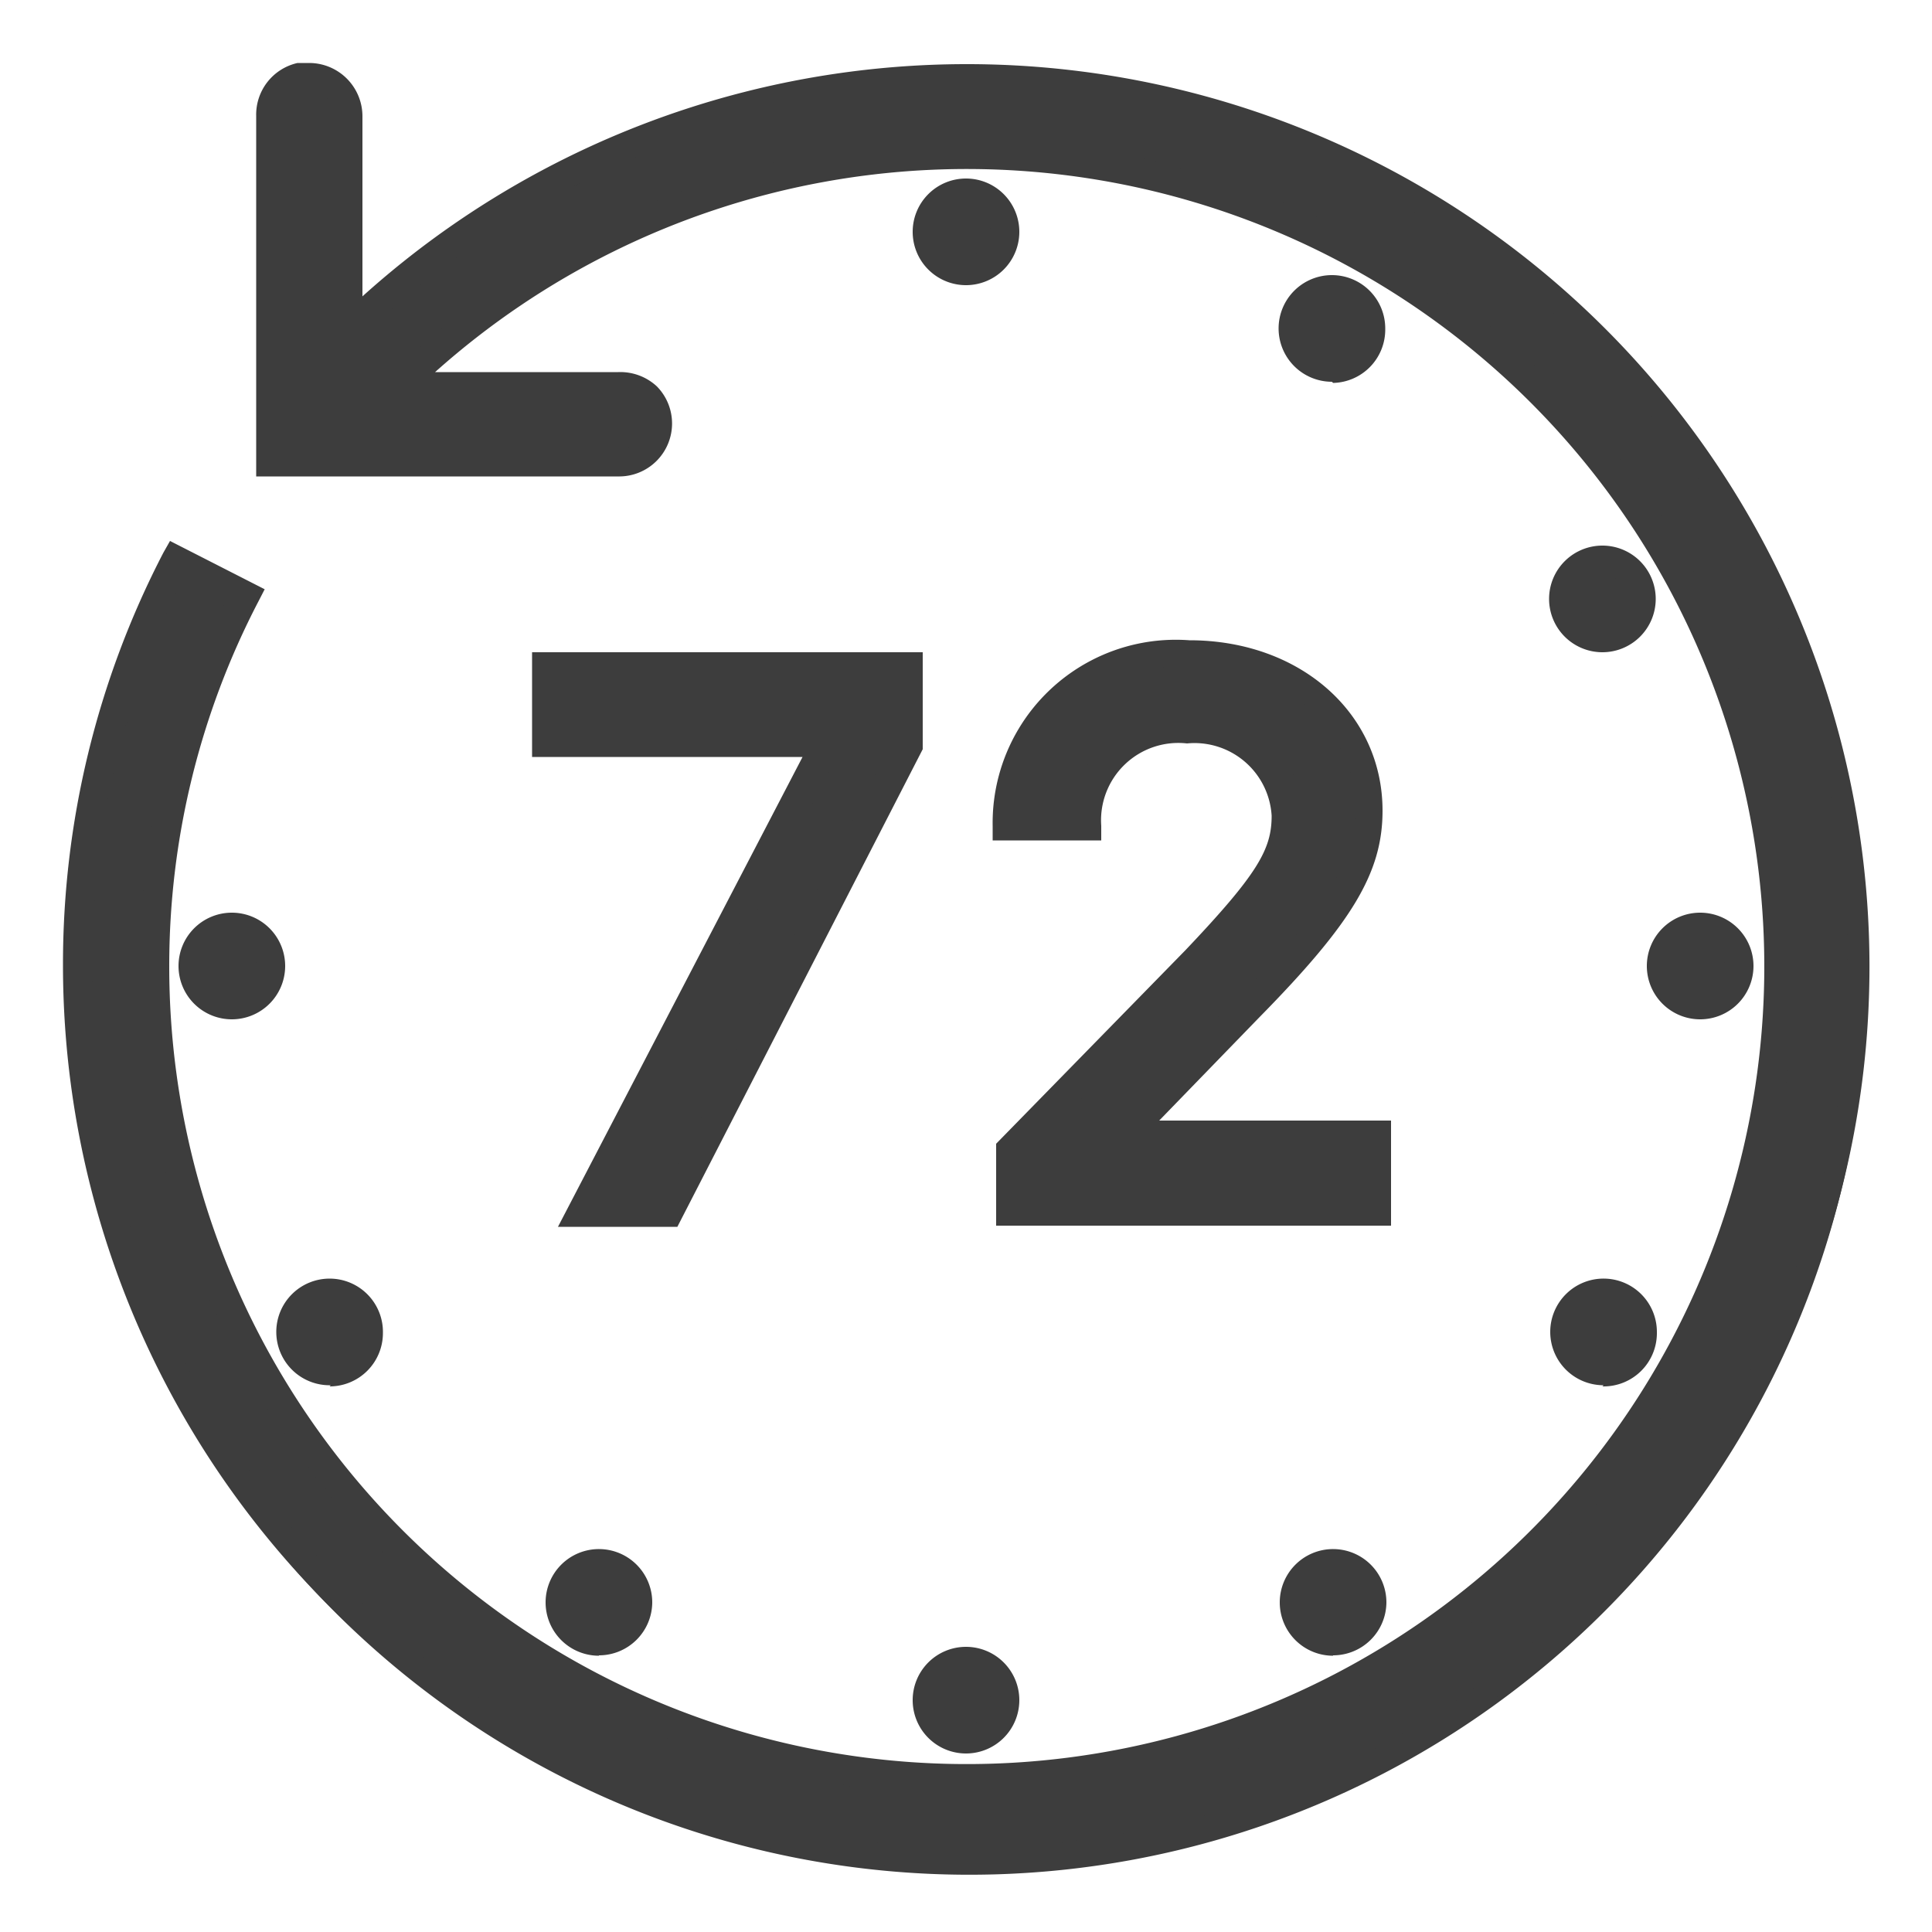 <svg xmlns="http://www.w3.org/2000/svg" id="Calque_1" data-name="Calque 1" viewBox="0 0 50 50"><defs><style>.cls-1{fill:#3d3d3d}</style></defs><path d="M7.91 2h-.13A1 1 0 007 3v9h9a1 1 0 100-2h-5.69a21 21 0 11-4 5.38l-1.78-.91A23.23 23.23 0 109 8.53V3a1 1 0 00-1-1zM25 5a1 1 0 101 1 1 1 0 00-1-1zm9.5 2.53a1 1 0 101 1 1 1 0 00-1-1zm7 7a1 1 0 101 1 1 1 0 00-1.03-1.03zm-10.72 2.38a4.37 4.37 0 00-4.72 4.41h2.06a2.41 2.41 0 012.59-2.5 2.37 2.37 0 012.56 2.25c0 1-.46 1.79-2.34 3.75l-4.78 4.94v1.59h9.5v-2h-6.43v-.16L32.34 26c2.36-2.39 3.09-3.6 3.09-5.09.01-2.3-1.97-4-4.65-4zm-16.66.34v1.94h7.19v.16l-6.25 12h2.28l6.16-12.13v-2zM6 24a1 1 0 101 1 1 1 0 00-1-1zm38 0a1 1 0 101 1 1 1 0 00-1-1zM8.53 33.5a1 1 0 101 1 1 1 0 00-1-1zm32.94 0a1 1 0 101 1 1 1 0 00-1-1zm-26 7a1 1 0 101 1 1 1 0 00-.97-1.03zm19 0a1 1 0 101 1 1 1 0 00-.97-1.03zM25 43a1 1 0 101 1 1 1 0 00-1-1z" class="cls-1"/><path d="M25 48.38A23.4 23.4 0 011.63 25a23.1 23.1 0 012.6-10.7l.17-.3 2.45 1.25-.17.33A20.41 20.41 0 004.38 25a20.64 20.64 0 106.88-15.37H16a1.39 1.39 0 011 .37 1.37 1.37 0 01-1 2.33H6.63V3A1.37 1.37 0 017.7 1.63H8A1.38 1.38 0 019.38 3v4.67A23.36 23.36 0 1125 48.38zM4.73 15a22.34 22.34 0 00-2.35 10A22.72 22.72 0 109.26 8.8l-.64.62V3a.63.63 0 00-.17-.46.62.62 0 00-.45-.2L7.91 2l.09.34h-.08a.64.64 0 00-.54.66v8.63H16a.61.61 0 00.64-.62.63.63 0 00-.62-.63H9.39l.66-.64a21.41 21.41 0 11-4.21 5.81zM25 45.38A1.38 1.38 0 1126.38 44 1.38 1.38 0 0125 45.38zm0-2a.63.63 0 10.63.63.63.63 0 00-.63-.63zm9.5-.53a1.38 1.38 0 111.38-1.37 1.38 1.38 0 01-1.38 1.36zm0-2a.63.63 0 10.63.63.63.63 0 00-.63-.64zm-19 2a1.38 1.38 0 111.38-1.37 1.38 1.38 0 01-1.38 1.36zm0-2a.63.63 0 10.63.63.63.63 0 00-.63-.64zm26-5a1.38 1.38 0 111.38-1.37 1.38 1.38 0 01-1.41 1.4zm0-2a.63.63 0 10.63.63.63.63 0 00-.66-.6zm-32.94 2a1.38 1.38 0 111.35-1.35 1.38 1.38 0 01-1.38 1.38zm0-2a.63.63 0 10.63.63.63.63 0 00-.66-.6zM36 31.72H25.78V29.6l4.89-5c1.9-2 2.24-2.63 2.24-3.49a2 2 0 00-2.19-1.87 2 2 0 00-2.22 2.13v.38h-2.81v-.37a4.74 4.74 0 015.09-4.81c2.87 0 5 1.89 5 4.41 0 1.6-.78 2.9-3.2 5.36L30 29h6zM26.53 31h8.75v-1.25h-6.44v-.68l3.23-3.3c2.29-2.32 3-3.45 3-4.83 0-2.12-1.8-3.66-4.28-3.66A4 4 0 0026.45 21h1.32a2.76 2.76 0 013-2.53 2.73 2.73 0 012.94 2.63c0 1.16-.5 2-2.45 4l-4.73 4.8zm-9 .75h-3.09l6.33-12.16h-7v-2.71h10.11v2.51zM15.68 31h1.43l6-11.84v-1.5H14.5v1.19h7.19v.7zM44 26.38A1.38 1.38 0 1145.38 25 1.38 1.38 0 0144 26.38zm0-2a.63.63 0 10.63.63.63.63 0 00-.63-.63zm-38 2A1.38 1.38 0 117.38 25 1.38 1.38 0 016 26.38zm0-2a.63.63 0 10.63.63.63.63 0 00-.63-.63zm35.47-7.5a1.38 1.38 0 111.38-1.37 1.38 1.38 0 01-1.38 1.37zm0-2a.63.63 0 10.63.63.63.63 0 00-.63-.63zm-7-5a1.38 1.38 0 111.38-1.37 1.38 1.38 0 01-1.35 1.4zm0-2a.63.63 0 10.63.63.63.63 0 00-.6-.6zM25 7.38A1.38 1.38 0 1126.38 6 1.38 1.38 0 0125 7.38zm0-2a.63.63 0 10.63.63.63.63 0 00-.63-.63z" class="cls-1"/></svg>